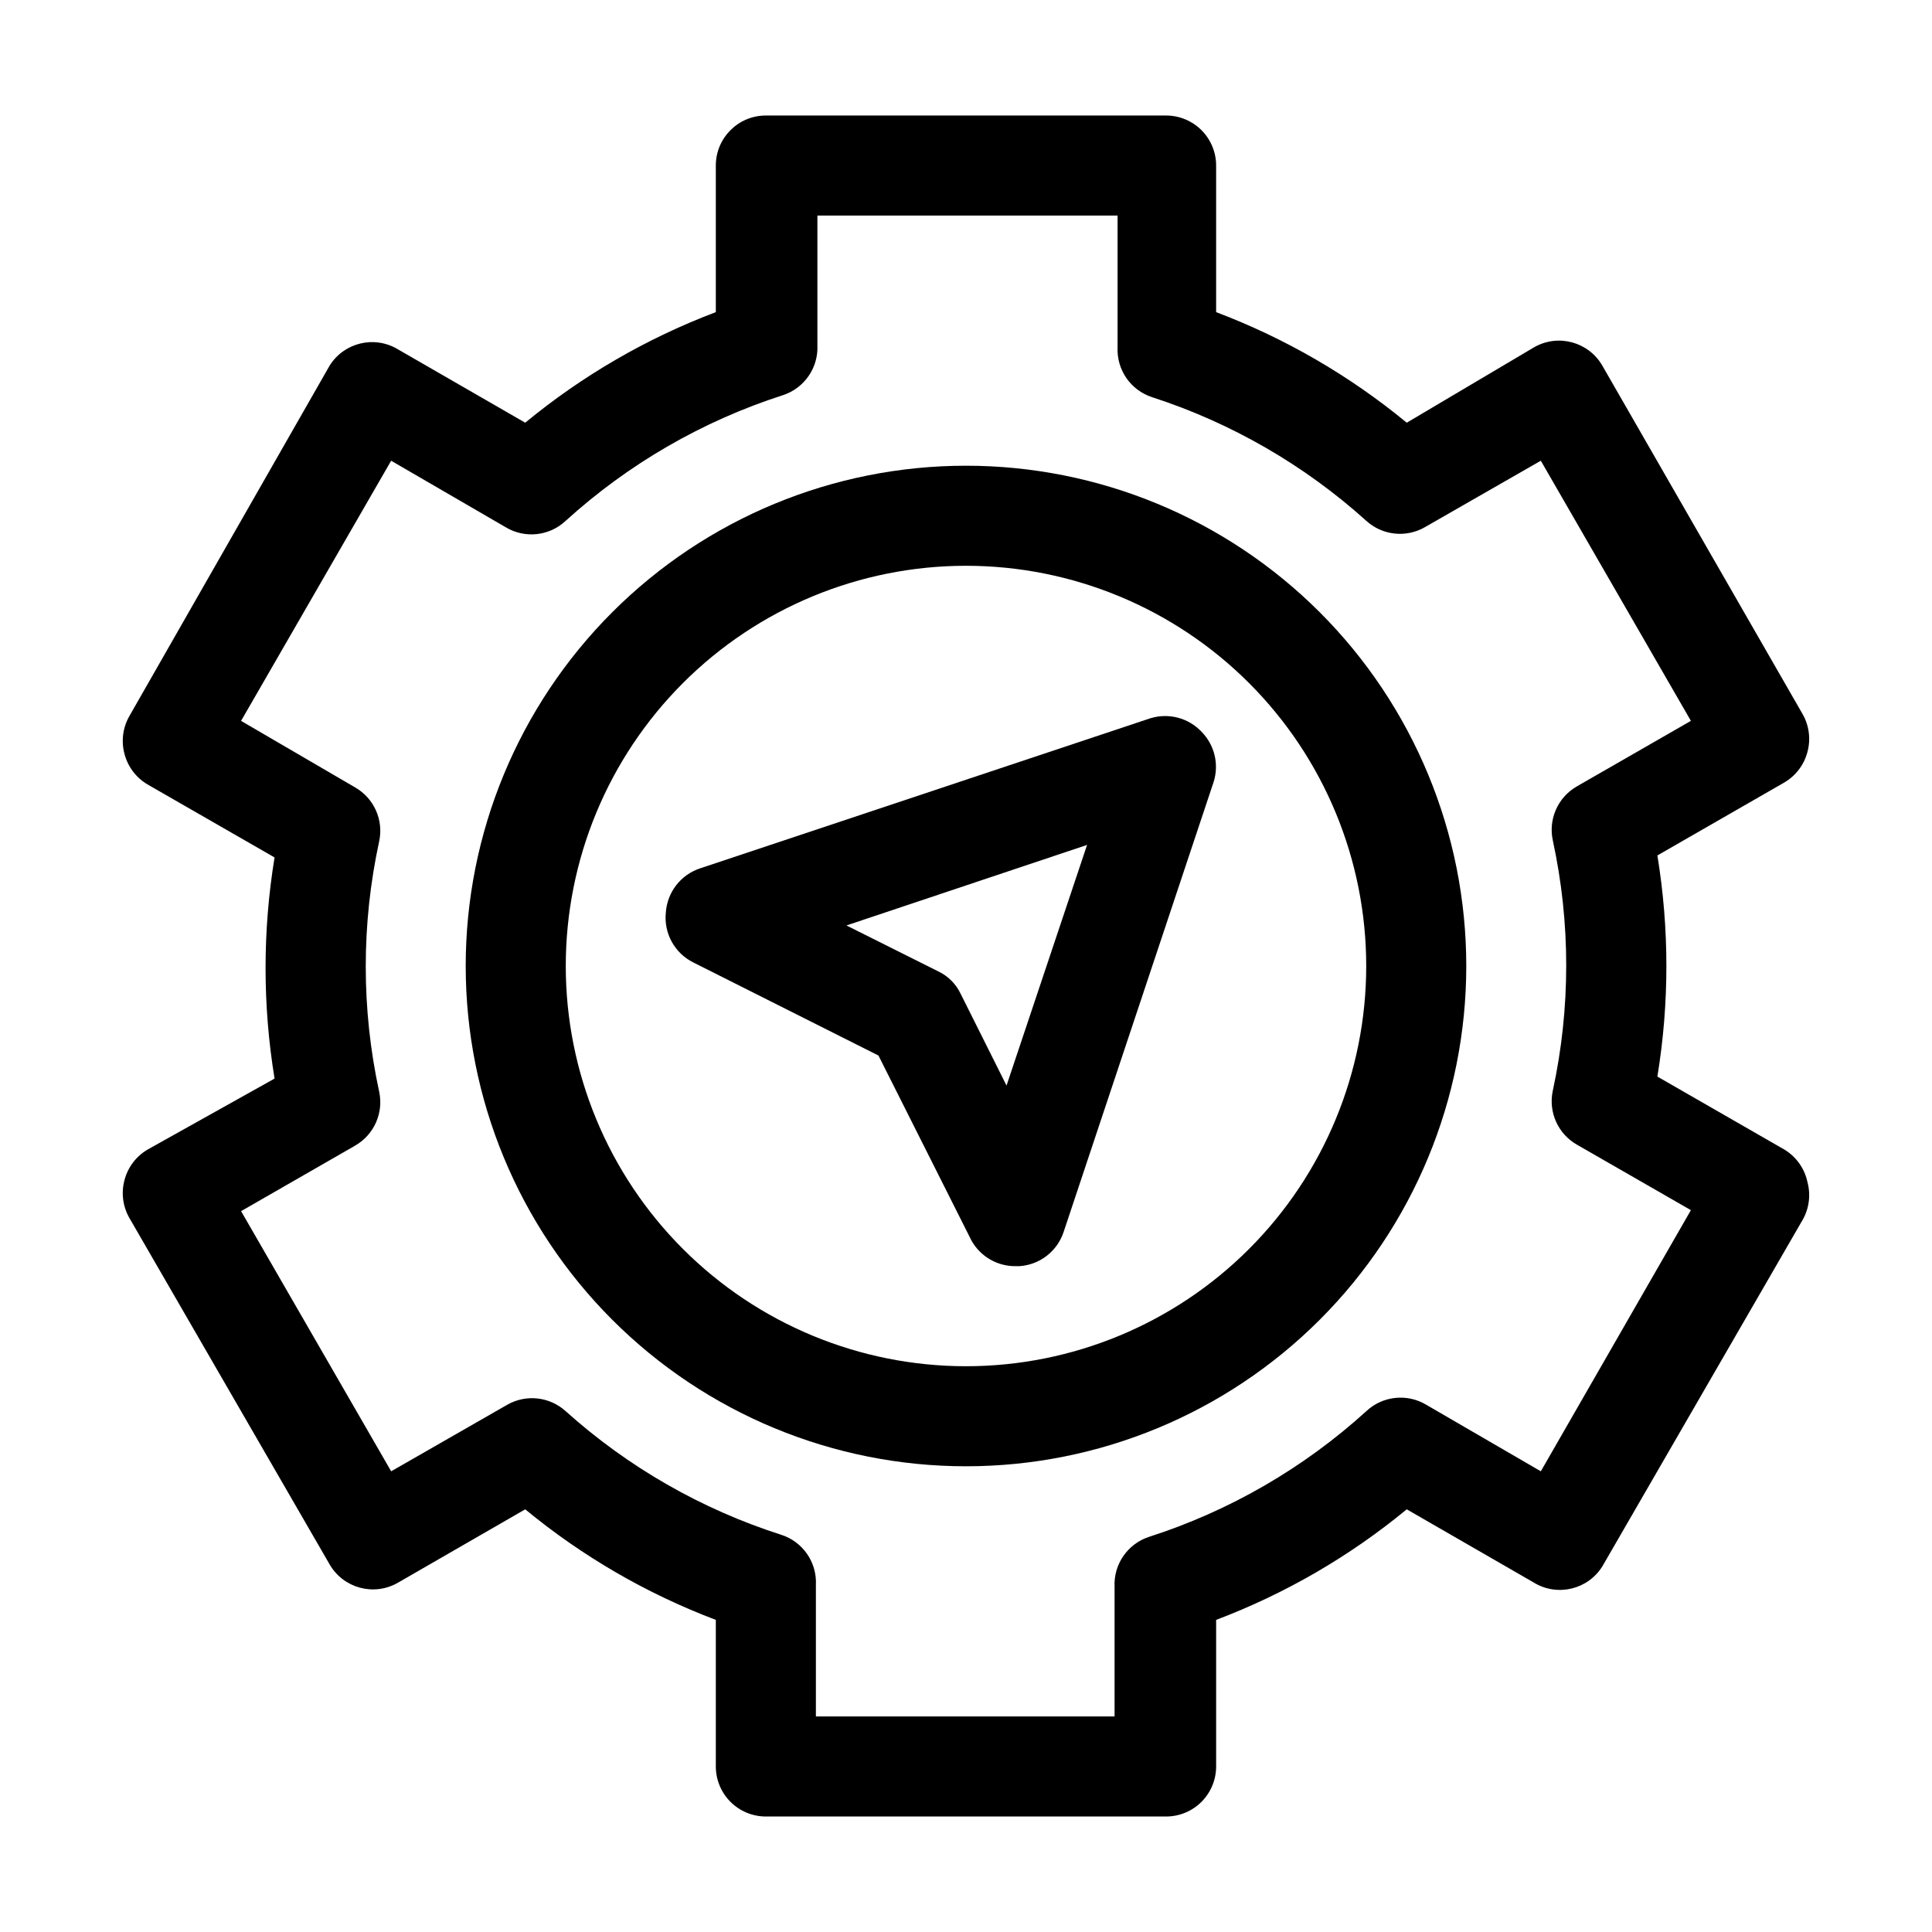<?xml version="1.0" encoding="UTF-8"?>
<!-- Uploaded to: SVG Repo, www.svgrepo.com, Generator: SVG Repo Mixer Tools -->
<svg fill="#000000" width="800px" height="800px" version="1.1" viewBox="144 144 512 512" xmlns="http://www.w3.org/2000/svg">
 <g>
  <path d="m616.9 448.66-33.676-19.355c3.18-19.406 3.18-39.199 0-58.602l33.676-19.355v-0.004c3.023-1.781 5.215-4.688 6.098-8.086 0.914-3.402 0.438-7.027-1.324-10.078l-53.035-92.273c-3.641-6.312-11.691-8.504-18.031-4.906l-33.805 20.02c-15.121-12.469-32.188-22.367-50.516-29.301v-38.848c0-3.516-1.398-6.887-3.883-9.375-2.488-2.484-5.859-3.883-9.375-3.883h-106.07c-7.32 0-13.258 5.938-13.258 13.258v38.848c-18.328 6.934-35.391 16.832-50.512 29.301l-33.809-19.488c-6.199-3.691-14.215-1.75-18.031 4.375l-53.031 92.805c-1.766 3.051-2.242 6.676-1.328 10.078 0.883 3.394 3.074 6.305 6.098 8.086l33.676 19.355c-3.18 19.406-3.18 39.199 0 58.602l-33.676 18.828c-3.023 1.781-5.215 4.691-6.098 8.086-0.914 3.402-0.438 7.027 1.328 10.078l53.031 91.746c3.641 6.312 11.695 8.504 18.031 4.906l33.809-19.488v-0.004c15.121 12.469 32.184 22.367 50.512 29.301v38.848c0 3.516 1.398 6.887 3.883 9.375 2.488 2.484 5.859 3.883 9.375 3.883h106.07c3.516 0 6.887-1.398 9.375-3.883 2.484-2.488 3.883-5.859 3.883-9.375v-38.848c18.328-6.934 35.395-16.832 50.516-29.301l33.809 19.488-0.004 0.004c6.203 3.691 14.215 1.746 18.031-4.375l53.031-91.746h0.004c1.762-3.051 2.238-6.676 1.324-10.078-0.75-3.594-2.961-6.715-6.098-8.617zm-64.566 85.25-30.363-17.633c-5.09-3.051-11.59-2.348-15.91 1.723-16.59 15.066-36.207 26.414-57.539 33.277-5.691 1.848-9.441 7.281-9.148 13.258v34.34h-79.152v-34.871c0.293-5.977-3.453-11.41-9.148-13.258-21.145-6.758-40.617-17.918-57.141-32.746-4.25-3.879-10.516-4.574-15.512-1.723l-30.758 17.633-39.773-68.941 30.23-17.367-0.004-0.004c5.016-2.875 7.59-8.668 6.363-14.316-4.734-21.844-4.734-44.449 0-66.293 1.227-5.648-1.348-11.441-6.363-14.316l-30.23-17.633 39.773-68.941 30.363 17.629c5.09 3.055 11.59 2.348 15.91-1.723 16.59-15.066 36.207-26.41 57.539-33.277 5.691-1.848 9.441-7.281 9.148-13.258v-34.34h79.551v34.871c-0.293 5.977 3.453 11.41 9.148 13.258 21.004 6.809 40.336 17.969 56.742 32.746 4.25 3.879 10.516 4.578 15.512 1.723l30.762-17.633 39.773 68.941-30.23 17.367v0.004c-5.016 2.875-7.59 8.668-6.363 14.316 4.734 21.844 4.734 44.449 0 66.293-1.227 5.648 1.348 11.445 6.363 14.32l30.23 17.367z"/>
  <path d="m400 267.42c-35.164 0-68.887 13.969-93.75 38.832s-38.832 58.586-38.832 93.75c0 35.16 13.969 68.883 38.832 93.746 24.863 24.867 58.586 38.832 93.75 38.832 35.16 0 68.883-13.965 93.746-38.832 24.867-24.863 38.832-58.586 38.832-93.746 0-35.164-13.965-68.887-38.832-93.75-24.863-24.863-58.586-38.832-93.746-38.832zm0 238.65v-0.004c-28.133 0-55.109-11.172-75-31.066-19.891-19.891-31.066-46.867-31.066-74.996 0-28.133 11.176-55.109 31.066-75s46.867-31.066 75-31.066c28.129 0 55.105 11.176 74.996 31.066 19.895 19.891 31.066 46.867 31.066 75 0 28.129-11.172 55.105-31.066 74.996-19.891 19.895-46.867 31.066-74.996 31.066z"/>
  <path d="m448.79 334.37-119.32 39.773c-5.09 1.707-8.648 6.312-9.016 11.668-0.578 5.508 2.332 10.797 7.293 13.258l49.055 24.66 24.66 49.055c2.391 4.254 6.922 6.852 11.801 6.762h0.93-0.004c5.356-0.367 9.965-3.926 11.668-9.016l39.773-119.32c1.469-4.668 0.246-9.762-3.18-13.258-3.488-3.719-8.797-5.109-13.656-3.578zm-38.051 97.316-12.199-24.395v-0.004c-1.227-2.551-3.281-4.606-5.832-5.832l-24.395-12.199 63.773-21.344z"/>
 </g>
</svg>